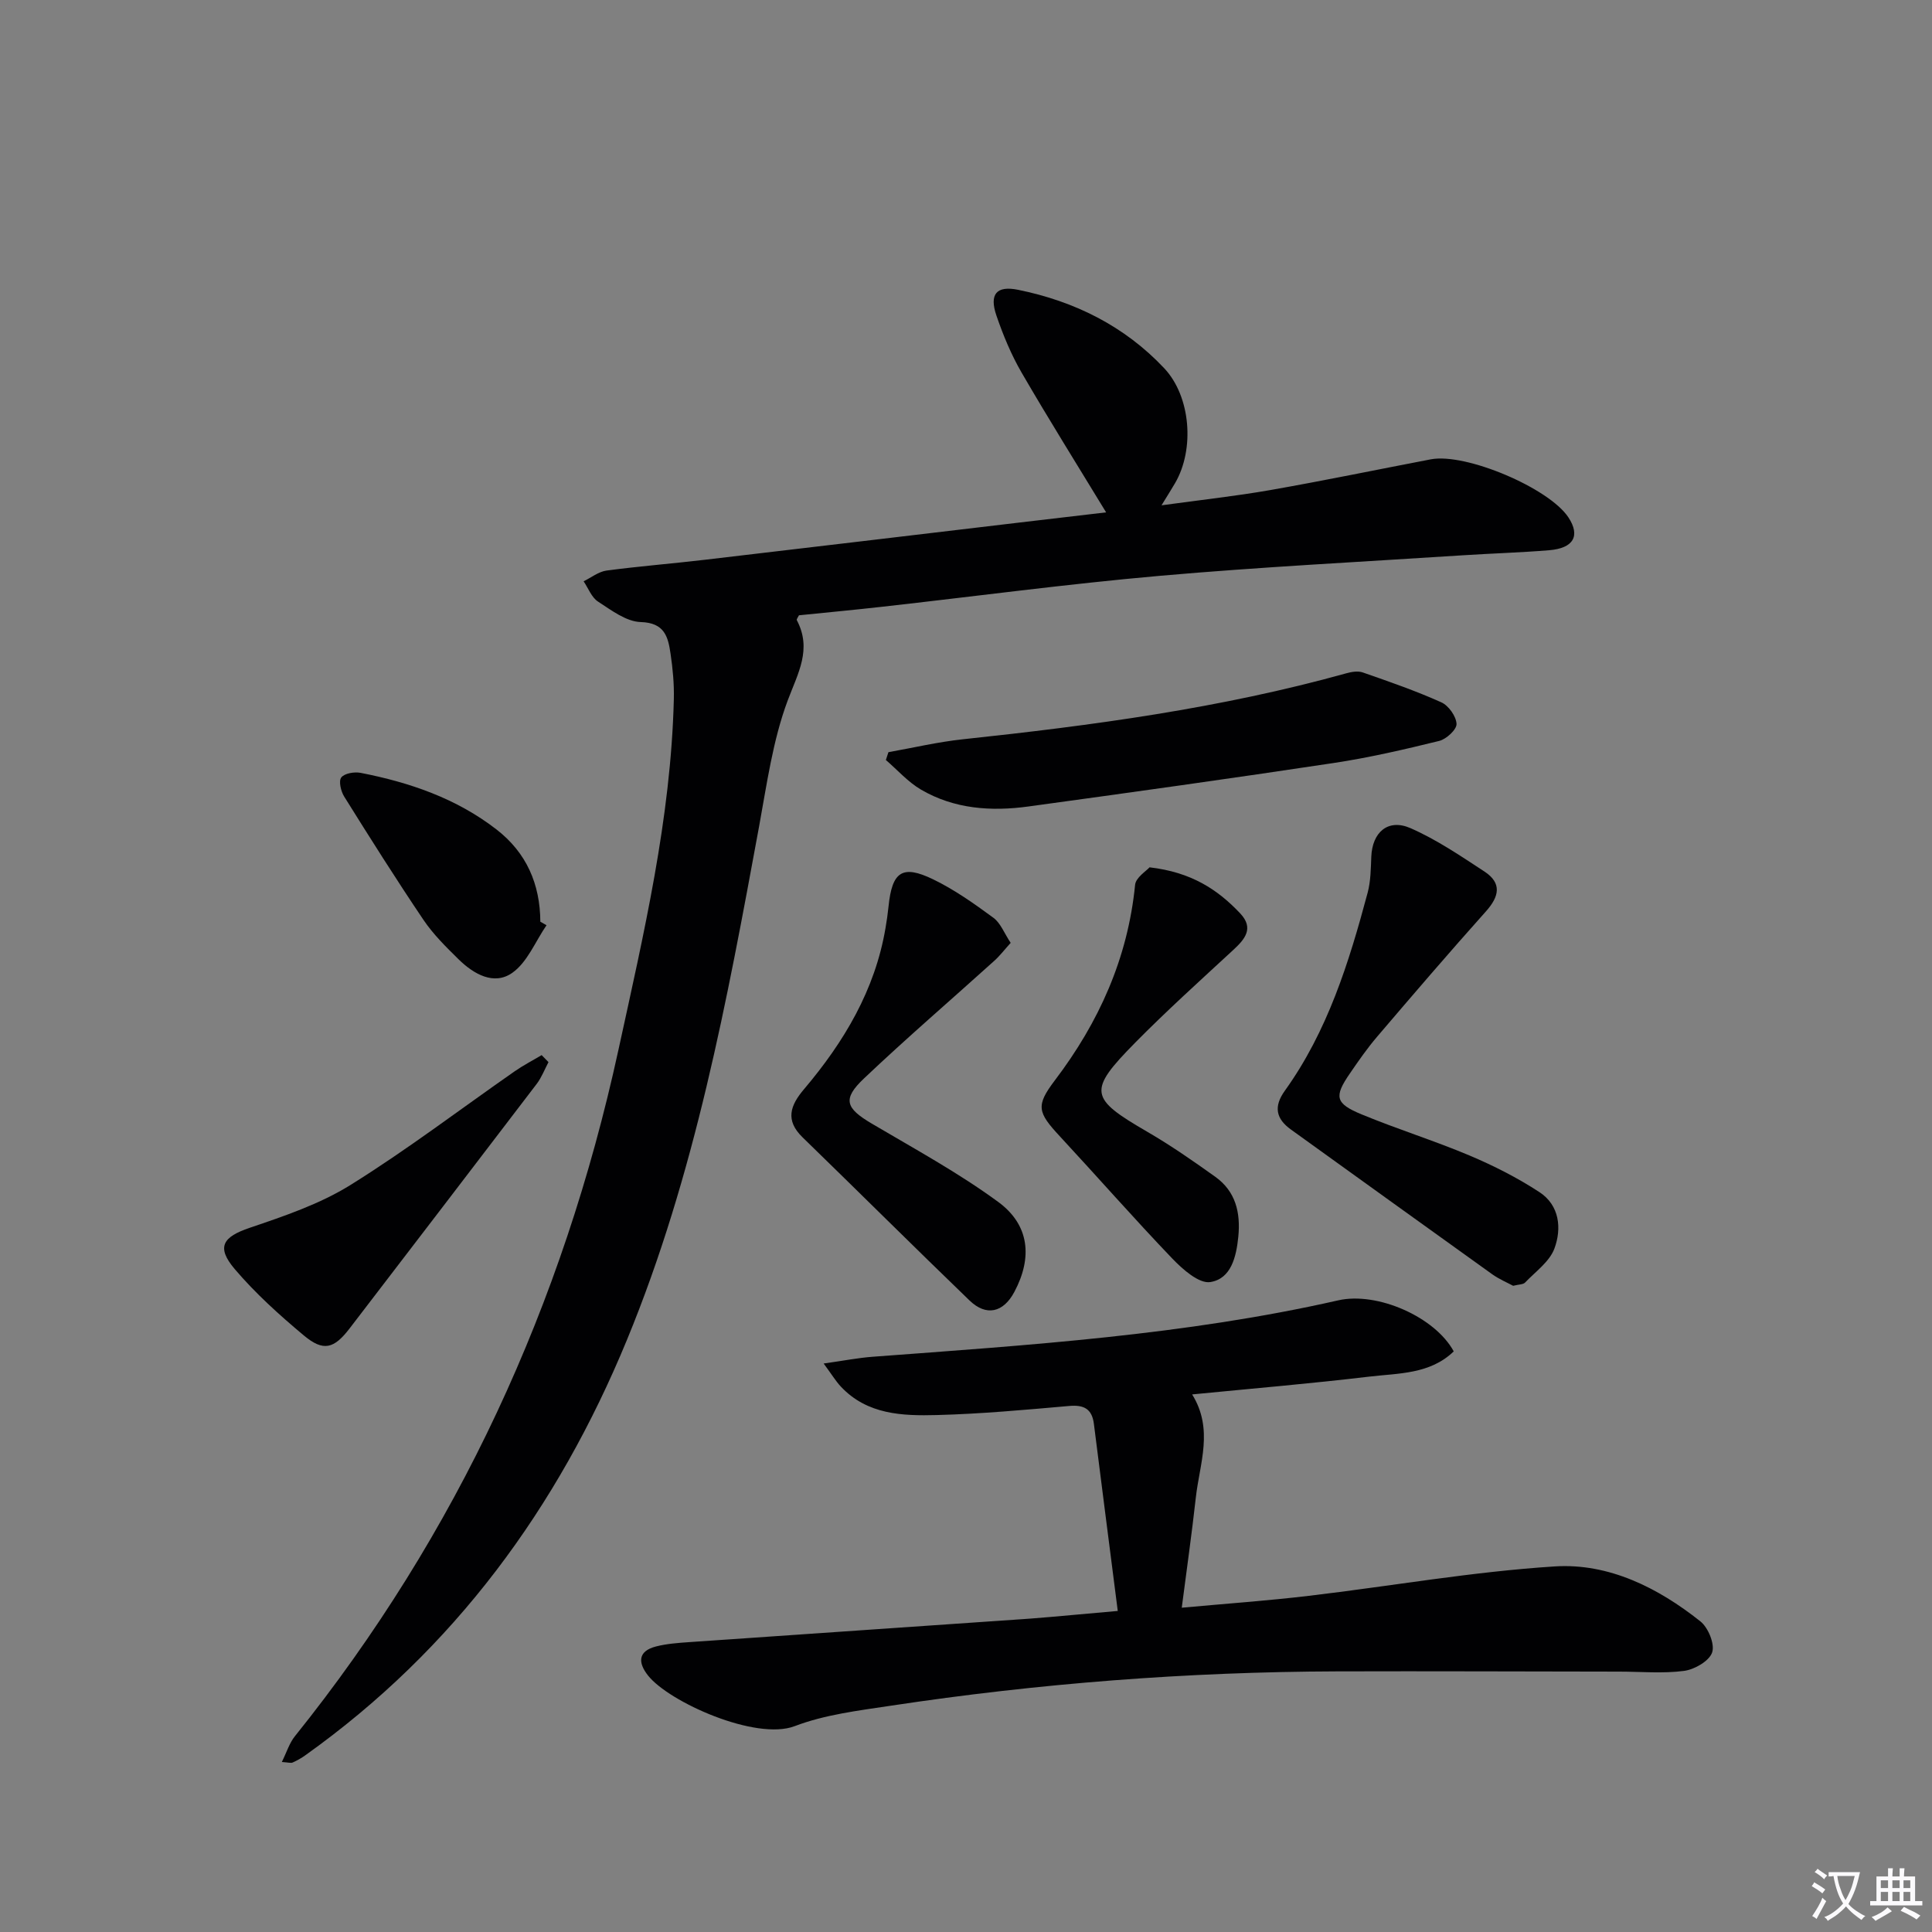<svg enable-background="new 0 0 400 400" viewBox="0 0 400 400" xmlns="http://www.w3.org/2000/svg"><rect x="0" y="0" width="400" height="400" fill="#808080" stroke="none"/><path d="m377.9 391.2c-.2.3-.4.5-.6.8-.7-.6-1.4-1-2.2-1.5.2-.3.4-.5.5-.8.6.4 1.4.8 2.3 1.5zm-1.8 6.1c-.2-.2-.5-.4-.9-.6.4-.6.8-1.2 1.2-1.9s.7-1.3.9-1.9c.3.3.5.5.8.7-.7 1.3-1.4 2.6-2 3.7zm2.2-9c-.3.3-.5.5-.6.8-.6-.6-1.3-1.1-2-1.5.3-.3.5-.5.6-.7.6.5 1.3.9 2 1.4zm.3.2v-.9h2 4.5c-.3 1.3-.6 2.5-1 3.6s-.9 2.1-1.4 3c.4.5 1 1 1.6 1.4s1.2.8 1.9 1.1c-.3.2-.5.4-.8.8-.4-.3-1-.7-1.6-1.2s-1.2-1.1-1.6-1.6c-.5.6-1.1 1.1-1.7 1.6s-1.4.9-2.1 1.4c-.1-.3-.3-.5-.7-.8.6-.2 1.2-.5 1.9-1s1.4-1.1 2-1.8c-.5-.8-.9-1.6-1.2-2.5s-.6-2-.8-3.2c-.4.1-.7.1-1 .1zm2.5 2.7c.3 1 .7 1.7 1 2.2.3-.5.6-1.1 1-2s.6-1.9.9-3h-3.2-.4c.1.9.3 1.8.7 2.8z" fill="#fbfafc"/><path d="m396.5 388.5v1.5 3.6h1.5v.9c-.4 0-1 0-1.7 0h-7.9c-.5 0-.9 0-1.2 0v-.9h1.3v-3.5c0-.7 0-1.2 0-1.6h2.4c0-.8 0-1.4 0-1.7h1c0 .3-.1.8-.1 1.7h1.5c0-.8 0-1.4 0-1.7h1c0 .3-.1.9-.1 1.7zm-8.2 9.2c-.2-.3-.5-.5-.8-.8.8-.3 1.4-.6 1.9-.9s1-.7 1.4-1.1c.3.3.6.5.9.8-1.6 1-2.8 1.6-3.4 2zm2.6-6.8v-1.6h-1.5v1.6zm0 2.7v-1.9h-1.5v1.9zm2.4-2.7v-1.6h-1.5v1.6zm0 2.7v-1.9h-1.5v1.9zm.2 2 .7-.8c.4.2.9.5 1.6.8s1.3.7 1.8 1c-.3.3-.5.5-.8.8-.4-.3-1.5-1-3.3-1.8zm2-4.7v-1.6h-1.4v1.6zm0 2.7v-1.9h-1.4v1.9z" fill="#fbfafc"/><g fill="#010103"><path d="m58.35 364.8c1.01-2.04 1.56-3.9 2.68-5.3 33.72-42 55.54-89.51 67-142.09 5.24-24.03 10.87-47.92 11.48-72.64.08-3.14-.22-6.32-.68-9.43-.51-3.47-1.21-6.41-6.18-6.55-3-.09-6.08-2.45-8.84-4.24-1.34-.87-2.01-2.77-2.98-4.2 1.58-.77 3.09-1.99 4.74-2.22 6.75-.9 13.54-1.43 20.31-2.23 21.61-2.53 43.21-5.11 64.82-7.67 6.36-.75 12.73-1.5 18.31-2.15-5.93-9.75-11.88-19.25-17.5-28.94-2.15-3.71-3.83-7.76-5.22-11.83-1.5-4.41.02-6.22 4.49-5.31 11.67 2.37 22.02 7.49 30.25 16.23 5.52 5.86 6.34 16.79 2.26 23.79-.74 1.26-1.52 2.5-2.81 4.6 8.07-1.11 15.34-1.9 22.54-3.16 11.1-1.95 22.14-4.24 33.21-6.36 7.22-1.38 24.48 5.93 28.5 12.03 2.49 3.79 1.08 6.38-4 6.79-5.96.49-11.95.66-17.93 1.05-20.9 1.36-41.83 2.41-62.69 4.25-19.19 1.69-38.3 4.26-57.44 6.4-5.77.65-11.55 1.19-17.25 1.77-.21.43-.54.82-.45 1 3.18 6.04.25 10.94-1.89 16.65-3.09 8.28-4.31 17.3-5.92 26.07-6.64 36.07-13.27 72.12-27.35 106.28-14.34 34.8-35.77 64.05-66.62 86.04-.8.57-1.68 1.07-2.58 1.47-.37.18-.91-.01-2.26-.1z"/><path d="m231.42 333.53c-1.69-13.22-3.33-25.97-4.94-38.72-.39-3.11-2.05-3.99-5.11-3.72-9.11.8-18.23 1.64-27.37 1.88-7.14.19-14.45-.06-19.91-5.89-1.06-1.13-1.87-2.49-3.56-4.78 4.15-.58 7.15-1.18 10.18-1.4 32.3-2.42 64.65-4.48 96.37-11.68 8.07-1.83 20.03 3.44 23.9 10.57-4.92 4.76-11.47 4.51-17.54 5.23-12.01 1.43-24.08 2.45-36.62 3.68 4.5 7.23 1.54 14.33.76 21.37-.82 7.39-1.87 14.75-2.91 22.79 9.25-.85 17.8-1.45 26.3-2.46 16.99-2.01 33.9-5.01 50.93-6.09 11.17-.71 21.37 4.4 30.15 11.38 1.62 1.29 3.02 4.7 2.43 6.43-.6 1.78-3.64 3.53-5.81 3.82-4.41.58-8.96.15-13.45.15-19.46-.02-38.93-.11-58.39-.05-30.97.1-61.78 2.48-92.4 7.11-6.71 1.01-13.64 1.84-19.9 4.23-8.04 3.07-26.03-4.99-30.37-10.49-2.07-2.62-2.14-5.02 1.63-6 2.21-.57 4.55-.74 6.84-.9 23.54-1.64 47.08-3.23 70.62-4.87 5.6-.43 11.18-.99 18.17-1.59z"/><path d="m313.28 266.21c-1.24-.67-2.91-1.37-4.35-2.4-13.9-9.95-27.76-19.96-41.64-29.94-3.13-2.25-3.63-4.76-1.29-8.03 8.87-12.35 13.3-26.59 17.16-41.03.63-2.37.65-4.92.75-7.4.19-5.1 3.46-7.99 8.12-5.95 5.39 2.36 10.37 5.75 15.32 8.99 3.65 2.4 3.05 5.17.29 8.25-7.64 8.54-15.1 17.24-22.54 25.96-2.04 2.39-3.85 5-5.63 7.6-3.3 4.8-3.04 6.2 2.46 8.47 7.35 3.04 14.98 5.41 22.31 8.5 5.02 2.12 9.95 4.62 14.5 7.6 4.15 2.72 4.63 7.51 3.08 11.68-1.02 2.73-3.93 4.78-6.08 7.04-.4.4-1.25.36-2.46.66z"/><path d="m183.94 155.73c5.13-.91 10.24-2.12 15.41-2.67 26.76-2.85 53.38-6.42 79.38-13.66 1.08-.3 2.41-.53 3.41-.18 5.48 1.91 10.99 3.81 16.27 6.19 1.5.67 3.08 2.89 3.15 4.47.05 1.16-2.11 3.16-3.59 3.52-7.24 1.78-14.53 3.47-21.9 4.58-21.01 3.17-42.07 6.11-63.12 8.99-7.72 1.06-15.38.54-22.27-3.49-2.7-1.58-4.86-4.06-7.27-6.13.17-.54.35-1.08.53-1.62z"/><path d="m209.25 195.21c-1.28 1.41-2.24 2.68-3.4 3.72-8.99 8.12-18.19 16.02-26.97 24.35-4.53 4.29-3.8 6.15 1.61 9.35 8.84 5.22 17.92 10.16 26.17 16.21 6.54 4.79 7.11 11.58 3.35 18.64-2.28 4.28-5.81 5.12-9.29 1.76-11.59-11.18-23.01-22.55-34.56-33.77-3.65-3.55-2.54-6.61.3-9.96 8.28-9.78 14.71-20.53 16.88-33.4.25-1.47.47-2.95.62-4.43.73-7.21 2.83-8.72 9.22-5.63 4.43 2.14 8.52 5.05 12.5 7.97 1.48 1.09 2.23 3.18 3.57 5.19z"/><path d="m238 179.57c8.65 1 14.12 4.6 18.79 9.56 2.86 3.05.98 5.3-1.46 7.55-6.84 6.32-13.77 12.57-20.31 19.2-9.87 10.02-9.48 11.48 2.51 18.44 4.86 2.82 9.5 6.05 14.08 9.32 4.22 3.02 5.26 7.41 4.77 12.4-.42 4.2-1.5 8.73-5.81 9.4-2.34.36-5.72-2.64-7.86-4.87-7.93-8.28-15.49-16.91-23.29-25.32-4.62-4.97-4.99-6.33-1.05-11.54 9.15-12.05 15.13-25.31 16.64-40.52.15-1.52 2.33-2.86 2.99-3.62z"/><path d="m113.56 219.9c-.8 1.5-1.41 3.14-2.42 4.48-12.88 16.9-25.81 33.75-38.73 50.62-3.26 4.26-5.44 4.89-9.52 1.48-5.06-4.23-10.03-8.72-14.29-13.73-3.9-4.59-2.44-6.67 3.11-8.55 7.16-2.43 14.53-4.92 20.88-8.88 11.68-7.27 22.67-15.65 33.97-23.52 1.78-1.24 3.72-2.24 5.58-3.35.48.47.95.96 1.42 1.45z"/><path d="m113.15 191.56c-2.31 3.36-3.96 7.65-7.08 9.85-3.79 2.68-8.01.27-11.14-2.81-2.59-2.55-5.23-5.15-7.25-8.14-5.66-8.39-11.06-16.95-16.42-25.54-.69-1.1-1.18-3.22-.6-3.96.67-.86 2.72-1.2 4-.95 10.16 1.98 19.83 5.29 28.13 11.72 6.19 4.79 9.04 11.29 9.08 19.1.42.24.85.49 1.28.73z"/></g></svg>